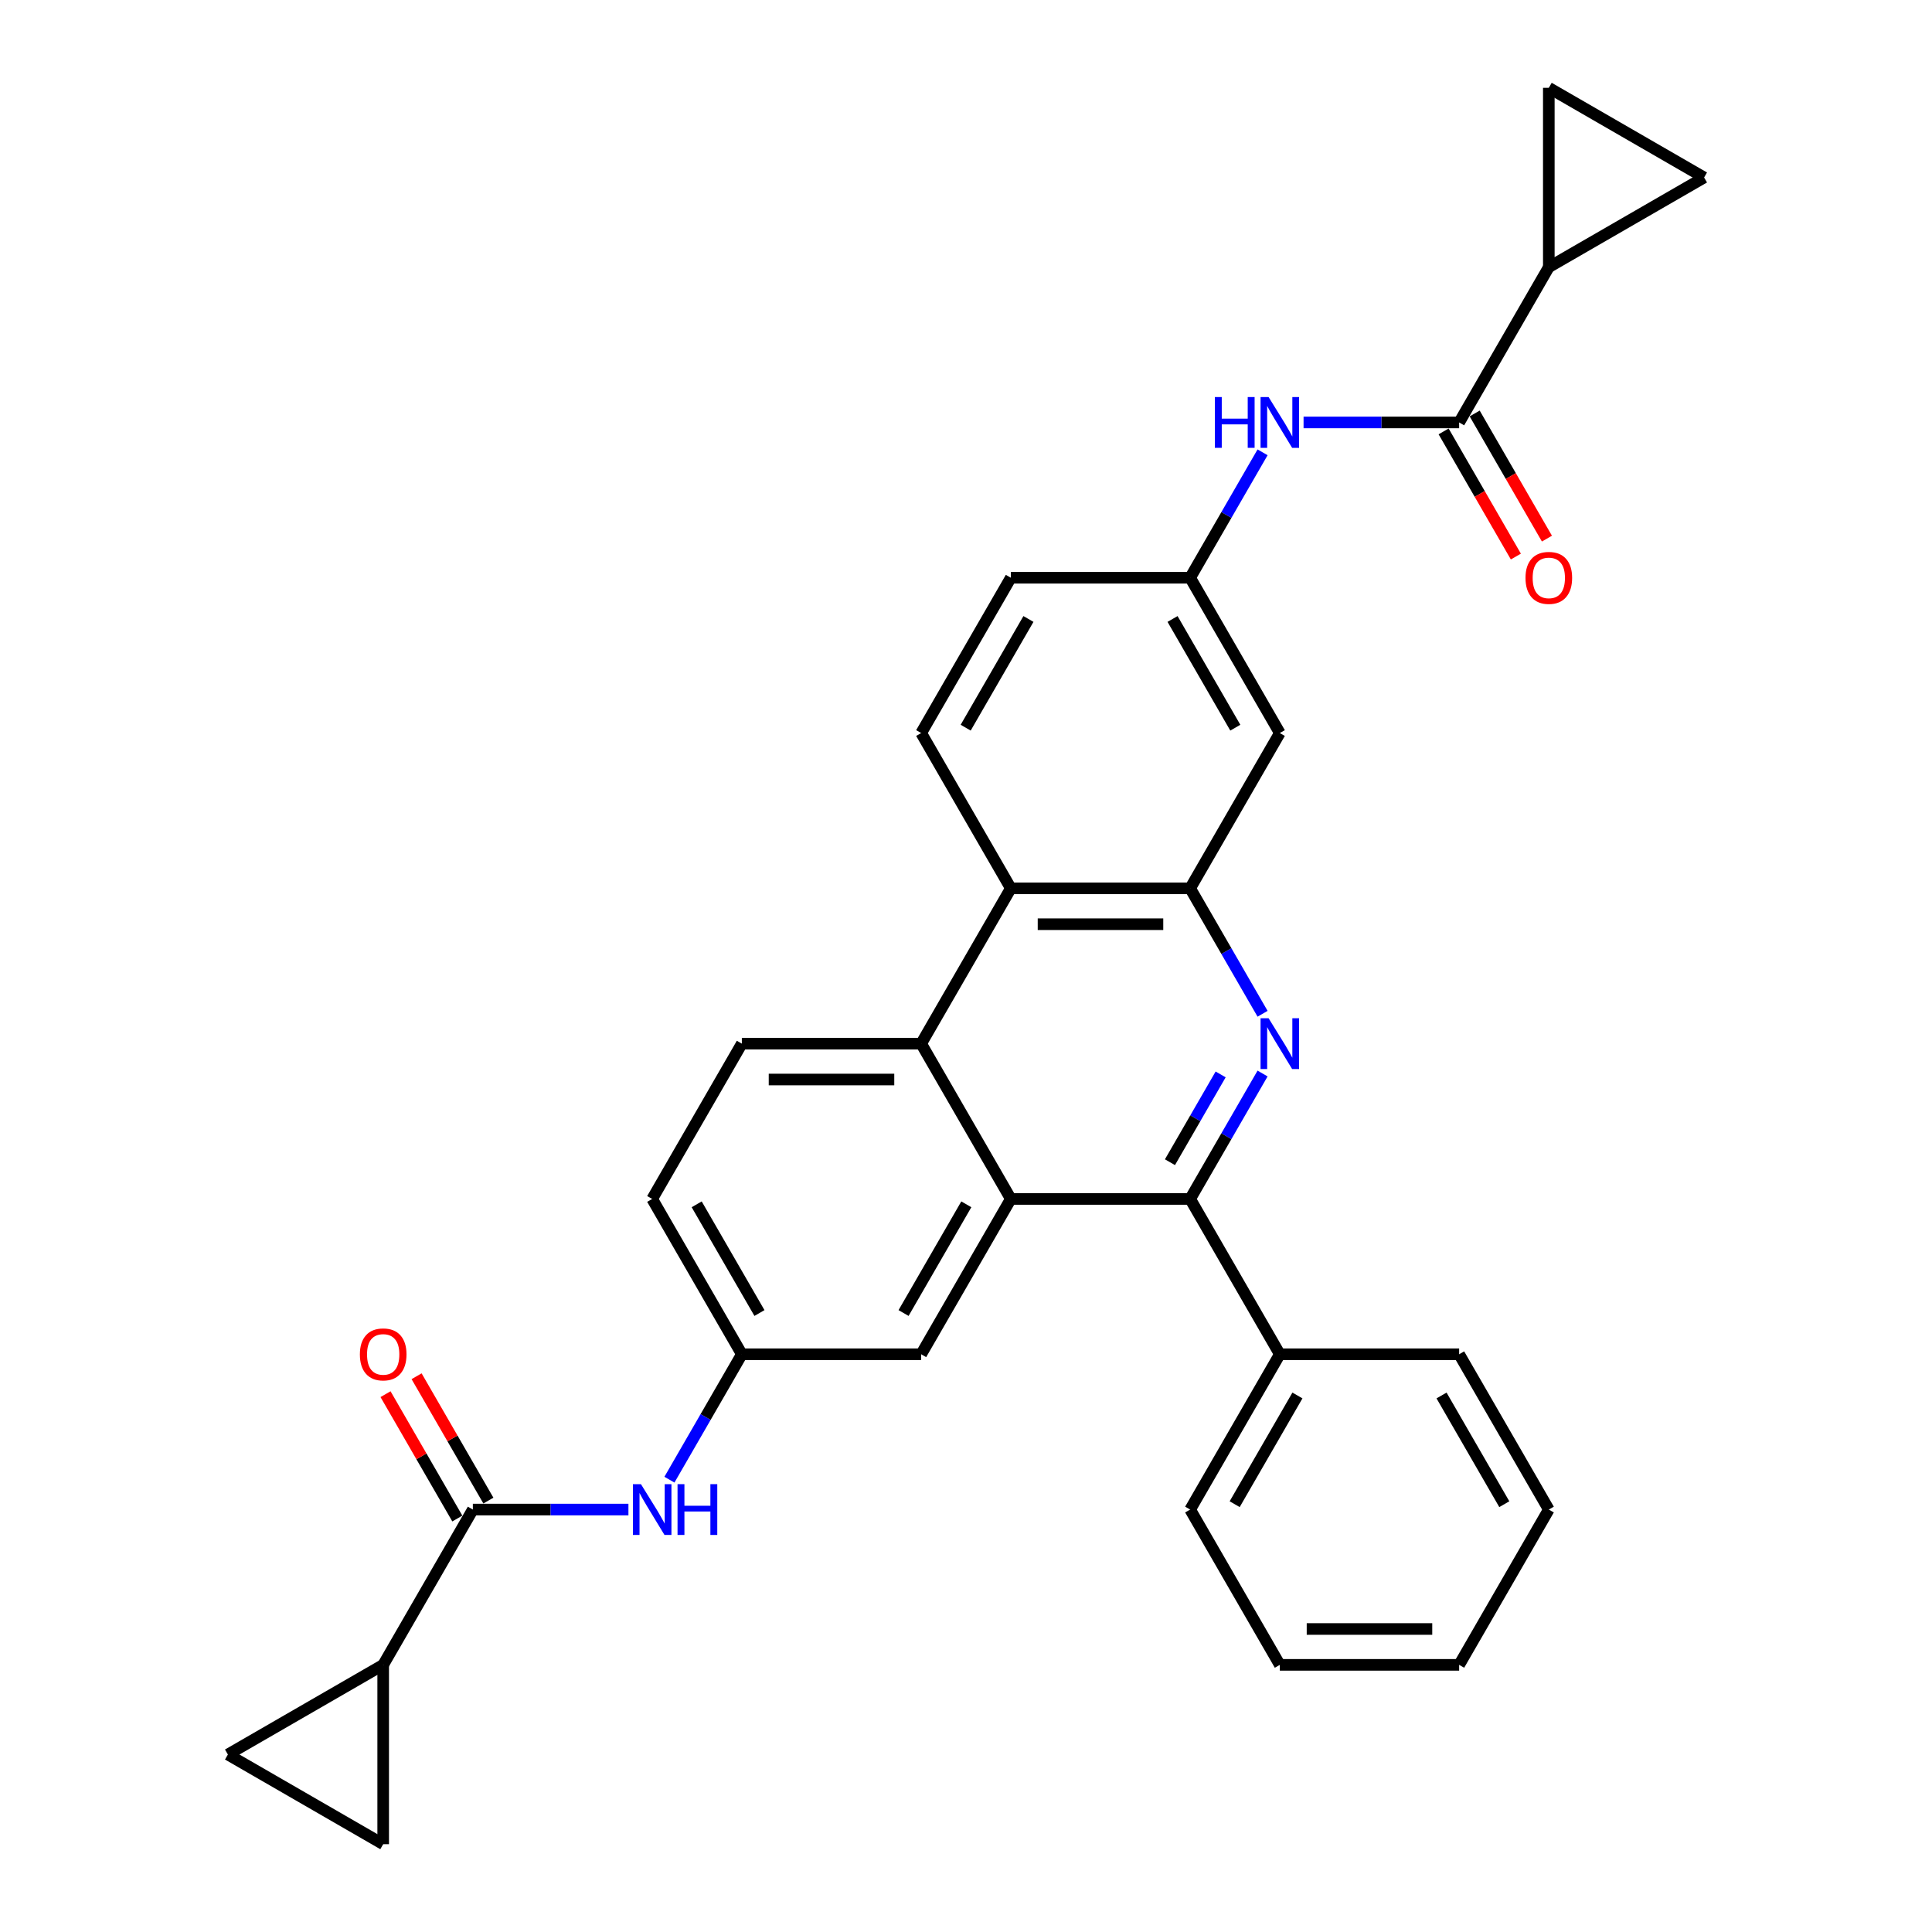 <?xml version='1.0' encoding='iso-8859-1'?>
<svg version='1.1' baseProfile='full'
              xmlns='http://www.w3.org/2000/svg'
                      xmlns:rdkit='http://www.rdkit.org/xml'
                      xmlns:xlink='http://www.w3.org/1999/xlink'
                  xml:space='preserve'
width='1000px' height='1000px' viewBox='0 0 1000 1000'>
<!-- END OF HEADER -->
<rect style='opacity:1.0;fill:#FFFFFF;stroke:none' width='1000' height='1000' x='0' y='0'> </rect>
<path class='bond-0' d='M 653.505,555.655 L 634.765,588.115' style='fill:none;fill-rule:evenodd;stroke:#0000FF;stroke-width:6px;stroke-linecap:butt;stroke-linejoin:miter;stroke-opacity:1' />
<path class='bond-0' d='M 634.765,588.115 L 616.024,620.575' style='fill:none;fill-rule:evenodd;stroke:#000000;stroke-width:6px;stroke-linecap:butt;stroke-linejoin:miter;stroke-opacity:1' />
<path class='bond-0' d='M 631.806,556.112 L 618.688,578.834' style='fill:none;fill-rule:evenodd;stroke:#0000FF;stroke-width:6px;stroke-linecap:butt;stroke-linejoin:miter;stroke-opacity:1' />
<path class='bond-0' d='M 618.688,578.834 L 605.569,601.556' style='fill:none;fill-rule:evenodd;stroke:#000000;stroke-width:6px;stroke-linecap:butt;stroke-linejoin:miter;stroke-opacity:1' />
<path class='bond-2' d='M 653.505,524.728 L 634.765,492.268' style='fill:none;fill-rule:evenodd;stroke:#0000FF;stroke-width:6px;stroke-linecap:butt;stroke-linejoin:miter;stroke-opacity:1' />
<path class='bond-2' d='M 634.765,492.268 L 616.024,459.808' style='fill:none;fill-rule:evenodd;stroke:#000000;stroke-width:6px;stroke-linecap:butt;stroke-linejoin:miter;stroke-opacity:1' />
<path class='bond-1' d='M 616.024,620.575 L 523.205,620.575' style='fill:none;fill-rule:evenodd;stroke:#000000;stroke-width:6px;stroke-linecap:butt;stroke-linejoin:miter;stroke-opacity:1' />
<path class='bond-21' d='M 616.024,620.575 L 662.433,700.959' style='fill:none;fill-rule:evenodd;stroke:#000000;stroke-width:6px;stroke-linecap:butt;stroke-linejoin:miter;stroke-opacity:1' />
<path class='bond-17' d='M 523.205,620.575 L 476.795,700.959' style='fill:none;fill-rule:evenodd;stroke:#000000;stroke-width:6px;stroke-linecap:butt;stroke-linejoin:miter;stroke-opacity:1' />
<path class='bond-17' d='M 500.167,623.351 L 467.68,679.62' style='fill:none;fill-rule:evenodd;stroke:#000000;stroke-width:6px;stroke-linecap:butt;stroke-linejoin:miter;stroke-opacity:1' />
<path class='bond-31' d='M 523.205,620.575 L 476.795,540.192' style='fill:none;fill-rule:evenodd;stroke:#000000;stroke-width:6px;stroke-linecap:butt;stroke-linejoin:miter;stroke-opacity:1' />
<path class='bond-6' d='M 616.024,459.808 L 523.205,459.808' style='fill:none;fill-rule:evenodd;stroke:#000000;stroke-width:6px;stroke-linecap:butt;stroke-linejoin:miter;stroke-opacity:1' />
<path class='bond-6' d='M 602.101,478.372 L 537.128,478.372' style='fill:none;fill-rule:evenodd;stroke:#000000;stroke-width:6px;stroke-linecap:butt;stroke-linejoin:miter;stroke-opacity:1' />
<path class='bond-15' d='M 616.024,459.808 L 662.433,379.425' style='fill:none;fill-rule:evenodd;stroke:#000000;stroke-width:6px;stroke-linecap:butt;stroke-linejoin:miter;stroke-opacity:1' />
<path class='bond-3' d='M 476.795,540.192 L 523.205,459.808' style='fill:none;fill-rule:evenodd;stroke:#000000;stroke-width:6px;stroke-linecap:butt;stroke-linejoin:miter;stroke-opacity:1' />
<path class='bond-16' d='M 476.795,540.192 L 383.976,540.192' style='fill:none;fill-rule:evenodd;stroke:#000000;stroke-width:6px;stroke-linecap:butt;stroke-linejoin:miter;stroke-opacity:1' />
<path class='bond-16' d='M 462.872,558.756 L 397.899,558.756' style='fill:none;fill-rule:evenodd;stroke:#000000;stroke-width:6px;stroke-linecap:butt;stroke-linejoin:miter;stroke-opacity:1' />
<path class='bond-4' d='M 244.748,781.343 L 285.013,781.343' style='fill:none;fill-rule:evenodd;stroke:#000000;stroke-width:6px;stroke-linecap:butt;stroke-linejoin:miter;stroke-opacity:1' />
<path class='bond-4' d='M 285.013,781.343 L 325.277,781.343' style='fill:none;fill-rule:evenodd;stroke:#0000FF;stroke-width:6px;stroke-linecap:butt;stroke-linejoin:miter;stroke-opacity:1' />
<path class='bond-8' d='M 244.748,781.343 L 198.338,861.726' style='fill:none;fill-rule:evenodd;stroke:#000000;stroke-width:6px;stroke-linecap:butt;stroke-linejoin:miter;stroke-opacity:1' />
<path class='bond-23' d='M 252.786,776.702 L 234.206,744.52' style='fill:none;fill-rule:evenodd;stroke:#000000;stroke-width:6px;stroke-linecap:butt;stroke-linejoin:miter;stroke-opacity:1' />
<path class='bond-23' d='M 234.206,744.52 L 215.626,712.339' style='fill:none;fill-rule:evenodd;stroke:#FF0000;stroke-width:6px;stroke-linecap:butt;stroke-linejoin:miter;stroke-opacity:1' />
<path class='bond-23' d='M 236.709,785.984 L 218.129,753.802' style='fill:none;fill-rule:evenodd;stroke:#000000;stroke-width:6px;stroke-linecap:butt;stroke-linejoin:miter;stroke-opacity:1' />
<path class='bond-23' d='M 218.129,753.802 L 199.549,721.621' style='fill:none;fill-rule:evenodd;stroke:#FF0000;stroke-width:6px;stroke-linecap:butt;stroke-linejoin:miter;stroke-opacity:1' />
<path class='bond-5' d='M 755.252,218.657 L 714.987,218.657' style='fill:none;fill-rule:evenodd;stroke:#000000;stroke-width:6px;stroke-linecap:butt;stroke-linejoin:miter;stroke-opacity:1' />
<path class='bond-5' d='M 714.987,218.657 L 674.723,218.657' style='fill:none;fill-rule:evenodd;stroke:#0000FF;stroke-width:6px;stroke-linecap:butt;stroke-linejoin:miter;stroke-opacity:1' />
<path class='bond-7' d='M 755.252,218.657 L 801.662,138.274' style='fill:none;fill-rule:evenodd;stroke:#000000;stroke-width:6px;stroke-linecap:butt;stroke-linejoin:miter;stroke-opacity:1' />
<path class='bond-22' d='M 747.214,223.298 L 765.912,255.684' style='fill:none;fill-rule:evenodd;stroke:#000000;stroke-width:6px;stroke-linecap:butt;stroke-linejoin:miter;stroke-opacity:1' />
<path class='bond-22' d='M 765.912,255.684 L 784.61,288.07' style='fill:none;fill-rule:evenodd;stroke:#FF0000;stroke-width:6px;stroke-linecap:butt;stroke-linejoin:miter;stroke-opacity:1' />
<path class='bond-22' d='M 763.291,214.016 L 781.989,246.402' style='fill:none;fill-rule:evenodd;stroke:#000000;stroke-width:6px;stroke-linecap:butt;stroke-linejoin:miter;stroke-opacity:1' />
<path class='bond-22' d='M 781.989,246.402 L 800.687,278.788' style='fill:none;fill-rule:evenodd;stroke:#FF0000;stroke-width:6px;stroke-linecap:butt;stroke-linejoin:miter;stroke-opacity:1' />
<path class='bond-18' d='M 523.205,459.808 L 476.795,379.425' style='fill:none;fill-rule:evenodd;stroke:#000000;stroke-width:6px;stroke-linecap:butt;stroke-linejoin:miter;stroke-opacity:1' />
<path class='bond-12' d='M 801.662,138.274 L 801.662,45.455' style='fill:none;fill-rule:evenodd;stroke:#000000;stroke-width:6px;stroke-linecap:butt;stroke-linejoin:miter;stroke-opacity:1' />
<path class='bond-14' d='M 801.662,138.274 L 882.046,91.864' style='fill:none;fill-rule:evenodd;stroke:#000000;stroke-width:6px;stroke-linecap:butt;stroke-linejoin:miter;stroke-opacity:1' />
<path class='bond-11' d='M 198.338,861.726 L 198.338,954.545' style='fill:none;fill-rule:evenodd;stroke:#000000;stroke-width:6px;stroke-linecap:butt;stroke-linejoin:miter;stroke-opacity:1' />
<path class='bond-13' d='M 198.338,861.726 L 117.954,908.136' style='fill:none;fill-rule:evenodd;stroke:#000000;stroke-width:6px;stroke-linecap:butt;stroke-linejoin:miter;stroke-opacity:1' />
<path class='bond-9' d='M 653.505,234.121 L 634.765,266.581' style='fill:none;fill-rule:evenodd;stroke:#0000FF;stroke-width:6px;stroke-linecap:butt;stroke-linejoin:miter;stroke-opacity:1' />
<path class='bond-9' d='M 634.765,266.581 L 616.024,299.041' style='fill:none;fill-rule:evenodd;stroke:#000000;stroke-width:6px;stroke-linecap:butt;stroke-linejoin:miter;stroke-opacity:1' />
<path class='bond-10' d='M 346.495,765.879 L 365.235,733.419' style='fill:none;fill-rule:evenodd;stroke:#0000FF;stroke-width:6px;stroke-linecap:butt;stroke-linejoin:miter;stroke-opacity:1' />
<path class='bond-10' d='M 365.235,733.419 L 383.976,700.959' style='fill:none;fill-rule:evenodd;stroke:#000000;stroke-width:6px;stroke-linecap:butt;stroke-linejoin:miter;stroke-opacity:1' />
<path class='bond-36' d='M 198.338,954.545 L 117.954,908.136' style='fill:none;fill-rule:evenodd;stroke:#000000;stroke-width:6px;stroke-linecap:butt;stroke-linejoin:miter;stroke-opacity:1' />
<path class='bond-35' d='M 801.662,45.455 L 882.046,91.864' style='fill:none;fill-rule:evenodd;stroke:#000000;stroke-width:6px;stroke-linecap:butt;stroke-linejoin:miter;stroke-opacity:1' />
<path class='bond-19' d='M 662.433,379.425 L 616.024,299.041' style='fill:none;fill-rule:evenodd;stroke:#000000;stroke-width:6px;stroke-linecap:butt;stroke-linejoin:miter;stroke-opacity:1' />
<path class='bond-19' d='M 639.395,376.649 L 606.908,320.38' style='fill:none;fill-rule:evenodd;stroke:#000000;stroke-width:6px;stroke-linecap:butt;stroke-linejoin:miter;stroke-opacity:1' />
<path class='bond-25' d='M 383.976,540.192 L 337.567,620.575' style='fill:none;fill-rule:evenodd;stroke:#000000;stroke-width:6px;stroke-linecap:butt;stroke-linejoin:miter;stroke-opacity:1' />
<path class='bond-20' d='M 476.795,700.959 L 383.976,700.959' style='fill:none;fill-rule:evenodd;stroke:#000000;stroke-width:6px;stroke-linecap:butt;stroke-linejoin:miter;stroke-opacity:1' />
<path class='bond-32' d='M 476.795,379.425 L 523.205,299.041' style='fill:none;fill-rule:evenodd;stroke:#000000;stroke-width:6px;stroke-linecap:butt;stroke-linejoin:miter;stroke-opacity:1' />
<path class='bond-32' d='M 499.833,376.649 L 532.32,320.38' style='fill:none;fill-rule:evenodd;stroke:#000000;stroke-width:6px;stroke-linecap:butt;stroke-linejoin:miter;stroke-opacity:1' />
<path class='bond-24' d='M 616.024,299.041 L 523.205,299.041' style='fill:none;fill-rule:evenodd;stroke:#000000;stroke-width:6px;stroke-linecap:butt;stroke-linejoin:miter;stroke-opacity:1' />
<path class='bond-33' d='M 383.976,700.959 L 337.567,620.575' style='fill:none;fill-rule:evenodd;stroke:#000000;stroke-width:6px;stroke-linecap:butt;stroke-linejoin:miter;stroke-opacity:1' />
<path class='bond-33' d='M 393.092,679.62 L 360.605,623.351' style='fill:none;fill-rule:evenodd;stroke:#000000;stroke-width:6px;stroke-linecap:butt;stroke-linejoin:miter;stroke-opacity:1' />
<path class='bond-26' d='M 662.433,700.959 L 616.024,781.343' style='fill:none;fill-rule:evenodd;stroke:#000000;stroke-width:6px;stroke-linecap:butt;stroke-linejoin:miter;stroke-opacity:1' />
<path class='bond-26' d='M 671.549,722.299 L 639.062,778.567' style='fill:none;fill-rule:evenodd;stroke:#000000;stroke-width:6px;stroke-linecap:butt;stroke-linejoin:miter;stroke-opacity:1' />
<path class='bond-27' d='M 662.433,700.959 L 755.252,700.959' style='fill:none;fill-rule:evenodd;stroke:#000000;stroke-width:6px;stroke-linecap:butt;stroke-linejoin:miter;stroke-opacity:1' />
<path class='bond-28' d='M 616.024,781.343 L 662.433,861.726' style='fill:none;fill-rule:evenodd;stroke:#000000;stroke-width:6px;stroke-linecap:butt;stroke-linejoin:miter;stroke-opacity:1' />
<path class='bond-29' d='M 755.252,700.959 L 801.662,781.343' style='fill:none;fill-rule:evenodd;stroke:#000000;stroke-width:6px;stroke-linecap:butt;stroke-linejoin:miter;stroke-opacity:1' />
<path class='bond-29' d='M 746.137,722.299 L 778.624,778.567' style='fill:none;fill-rule:evenodd;stroke:#000000;stroke-width:6px;stroke-linecap:butt;stroke-linejoin:miter;stroke-opacity:1' />
<path class='bond-34' d='M 662.433,861.726 L 755.252,861.726' style='fill:none;fill-rule:evenodd;stroke:#000000;stroke-width:6px;stroke-linecap:butt;stroke-linejoin:miter;stroke-opacity:1' />
<path class='bond-34' d='M 676.356,843.163 L 741.33,843.163' style='fill:none;fill-rule:evenodd;stroke:#000000;stroke-width:6px;stroke-linecap:butt;stroke-linejoin:miter;stroke-opacity:1' />
<path class='bond-30' d='M 801.662,781.343 L 755.252,861.726' style='fill:none;fill-rule:evenodd;stroke:#000000;stroke-width:6px;stroke-linecap:butt;stroke-linejoin:miter;stroke-opacity:1' />
<path  class='atom-0' d='M 656.623 527.049
L 665.236 540.972
Q 666.09 542.345, 667.464 544.833
Q 668.838 547.32, 668.912 547.469
L 668.912 527.049
L 672.402 527.049
L 672.402 553.335
L 668.801 553.335
L 659.556 538.113
Q 658.479 536.331, 657.328 534.289
Q 656.214 532.247, 655.88 531.615
L 655.88 553.335
L 652.465 553.335
L 652.465 527.049
L 656.623 527.049
' fill='#0000FF'/>
<path  class='atom-10' d='M 628.814 205.514
L 632.379 205.514
L 632.379 216.689
L 645.819 216.689
L 645.819 205.514
L 649.383 205.514
L 649.383 231.8
L 645.819 231.8
L 645.819 219.66
L 632.379 219.66
L 632.379 231.8
L 628.814 231.8
L 628.814 205.514
' fill='#0000FF'/>
<path  class='atom-10' d='M 656.623 205.514
L 665.236 219.437
Q 666.09 220.811, 667.464 223.298
Q 668.838 225.786, 668.912 225.934
L 668.912 205.514
L 672.402 205.514
L 672.402 231.8
L 668.801 231.8
L 659.556 216.578
Q 658.479 214.796, 657.328 212.754
Q 656.214 210.712, 655.88 210.081
L 655.88 231.8
L 652.465 231.8
L 652.465 205.514
L 656.623 205.514
' fill='#0000FF'/>
<path  class='atom-11' d='M 331.756 768.2
L 340.37 782.122
Q 341.224 783.496, 342.597 785.984
Q 343.971 788.471, 344.045 788.62
L 344.045 768.2
L 347.535 768.2
L 347.535 794.486
L 343.934 794.486
L 334.689 779.264
Q 333.613 777.481, 332.462 775.439
Q 331.348 773.397, 331.014 772.766
L 331.014 794.486
L 327.598 794.486
L 327.598 768.2
L 331.756 768.2
' fill='#0000FF'/>
<path  class='atom-11' d='M 350.691 768.2
L 354.256 768.2
L 354.256 779.375
L 367.696 779.375
L 367.696 768.2
L 371.26 768.2
L 371.26 794.486
L 367.696 794.486
L 367.696 782.345
L 354.256 782.345
L 354.256 794.486
L 350.691 794.486
L 350.691 768.2
' fill='#0000FF'/>
<path  class='atom-23' d='M 789.595 299.115
Q 789.595 292.803, 792.714 289.276
Q 795.833 285.749, 801.662 285.749
Q 807.491 285.749, 810.61 289.276
Q 813.728 292.803, 813.728 299.115
Q 813.728 305.501, 810.573 309.14
Q 807.417 312.741, 801.662 312.741
Q 795.87 312.741, 792.714 309.14
Q 789.595 305.538, 789.595 299.115
M 801.662 309.771
Q 805.672 309.771, 807.825 307.098
Q 810.016 304.387, 810.016 299.115
Q 810.016 293.954, 807.825 291.355
Q 805.672 288.719, 801.662 288.719
Q 797.652 288.719, 795.462 291.318
Q 793.308 293.917, 793.308 299.115
Q 793.308 304.424, 795.462 307.098
Q 797.652 309.771, 801.662 309.771
' fill='#FF0000'/>
<path  class='atom-24' d='M 186.272 701.033
Q 186.272 694.722, 189.39 691.195
Q 192.509 687.667, 198.338 687.667
Q 204.167 687.667, 207.286 691.195
Q 210.405 694.722, 210.405 701.033
Q 210.405 707.419, 207.249 711.058
Q 204.093 714.659, 198.338 714.659
Q 192.546 714.659, 189.39 711.058
Q 186.272 707.456, 186.272 701.033
M 198.338 711.689
Q 202.348 711.689, 204.501 709.016
Q 206.692 706.305, 206.692 701.033
Q 206.692 695.873, 204.501 693.274
Q 202.348 690.638, 198.338 690.638
Q 194.328 690.638, 192.138 693.237
Q 189.984 695.836, 189.984 701.033
Q 189.984 706.343, 192.138 709.016
Q 194.328 711.689, 198.338 711.689
' fill='#FF0000'/>
</svg>
